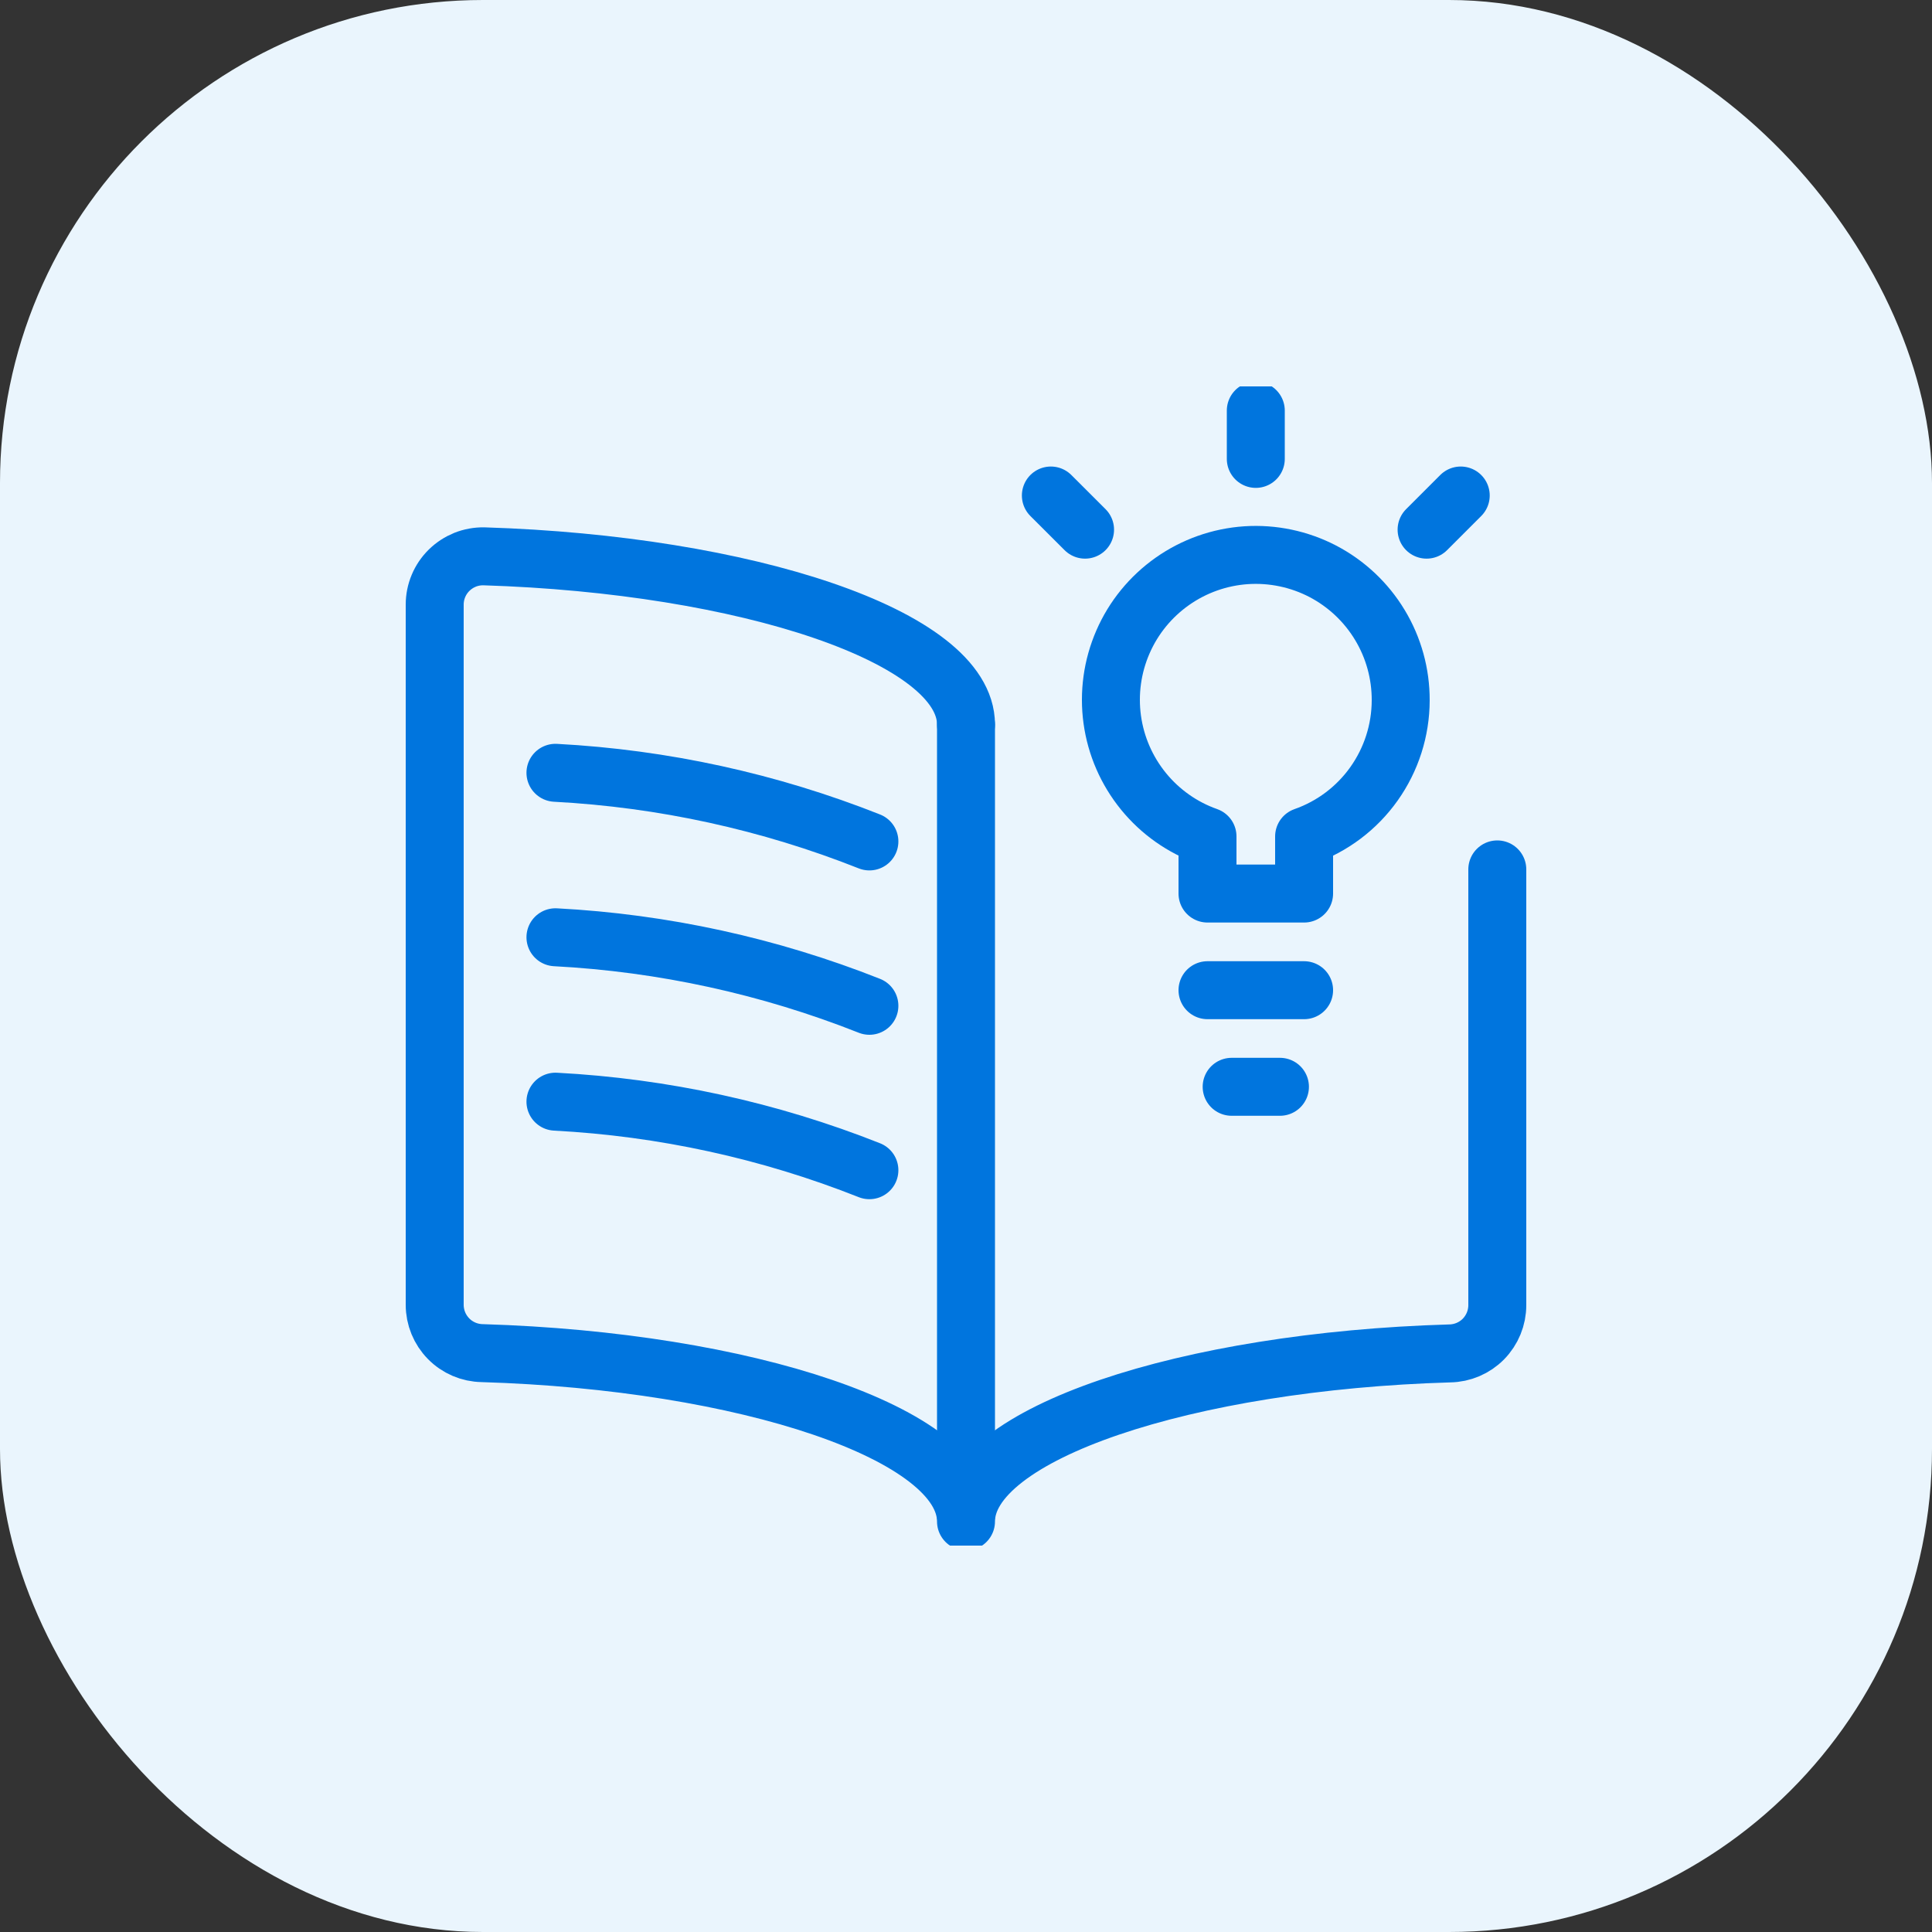 <svg width="40" height="40" viewBox="0 0 40 40" fill="none" xmlns="http://www.w3.org/2000/svg">
<rect x="0" y="0" width="40" height="40" fill="#333333" stroke="none"/>
<rect width="40" height="40" rx="10" fill="#EAF5FD"/>
<g clip-path="url(#clip0_3442_354)">
<path d="M31 18V27.021C31 27.284 30.897 27.535 30.713 27.723C30.529 27.91 30.278 28.017 30.016 28.021C24.583 28.18 20 29.677 20 31.5C20 29.676 15.416 28.179 9.984 28.015C9.722 28.011 9.471 27.904 9.287 27.716C9.103 27.529 9 27.277 9 27.015V12.518C9 12.385 9.026 12.254 9.078 12.131C9.129 12.009 9.204 11.898 9.299 11.805C9.394 11.712 9.506 11.639 9.629 11.589C9.752 11.54 9.884 11.516 10.017 11.518C15.435 11.686 20 13.181 20 15" stroke="#0075DE" stroke-width="1.2" stroke-linecap="round" stroke-linejoin="round"/>
<path d="M11.5 16C13.729 16.118 15.925 16.598 18 17.421" stroke="#0075DE" stroke-width="1.2" stroke-linecap="round" stroke-linejoin="round"/>
<path d="M11.5 19.405C13.729 19.522 15.925 20.002 18 20.824" stroke="#0075DE" stroke-width="1.2" stroke-linecap="round" stroke-linejoin="round"/>
<path d="M11.5 22.809C13.729 22.926 15.925 23.405 18 24.228" stroke="#0075DE" stroke-width="1.2" stroke-linecap="round" stroke-linejoin="round"/>
<path d="M20 15.001V31.376" stroke="#0075DE" stroke-width="1.2" stroke-linecap="round" stroke-linejoin="round"/>
<path d="M29 14.5C29.002 13.95 28.853 13.409 28.568 12.938C28.284 12.467 27.875 12.083 27.387 11.828C26.899 11.574 26.35 11.459 25.801 11.495C25.251 11.532 24.723 11.719 24.273 12.036C23.823 12.353 23.468 12.787 23.249 13.292C23.029 13.797 22.953 14.353 23.028 14.898C23.103 15.443 23.327 15.957 23.675 16.384C24.023 16.811 24.481 17.134 25 17.317V18.5H27V17.318C27.584 17.113 28.09 16.732 28.448 16.227C28.806 15.722 28.999 15.119 29 14.5Z" stroke="#0075DE" stroke-width="1.2" stroke-linecap="round" stroke-linejoin="round"/>
<path d="M25 20.501H27" stroke="#0075DE" stroke-width="1.2" stroke-linecap="round" stroke-linejoin="round"/>
<path d="M25.5 22.501H26.5" stroke="#0075DE" stroke-width="1.2" stroke-linecap="round" stroke-linejoin="round"/>
<path d="M26 9.501V8.501" stroke="#0075DE" stroke-width="1.2" stroke-linecap="round" stroke-linejoin="round"/>
<path d="M29.536 10.966L30.243 10.259" stroke="#0075DE" stroke-width="1.2" stroke-linecap="round" stroke-linejoin="round"/>
<path d="M22.465 10.966L21.757 10.259" stroke="#0075DE" stroke-width="1.2" stroke-linecap="round" stroke-linejoin="round"/>
</g>
<defs>
<clipPath id="clip0_3442_354">
<rect width="24" height="24" fill="white" transform="translate(8 8)"/>
</clipPath>
</defs>
</svg>
